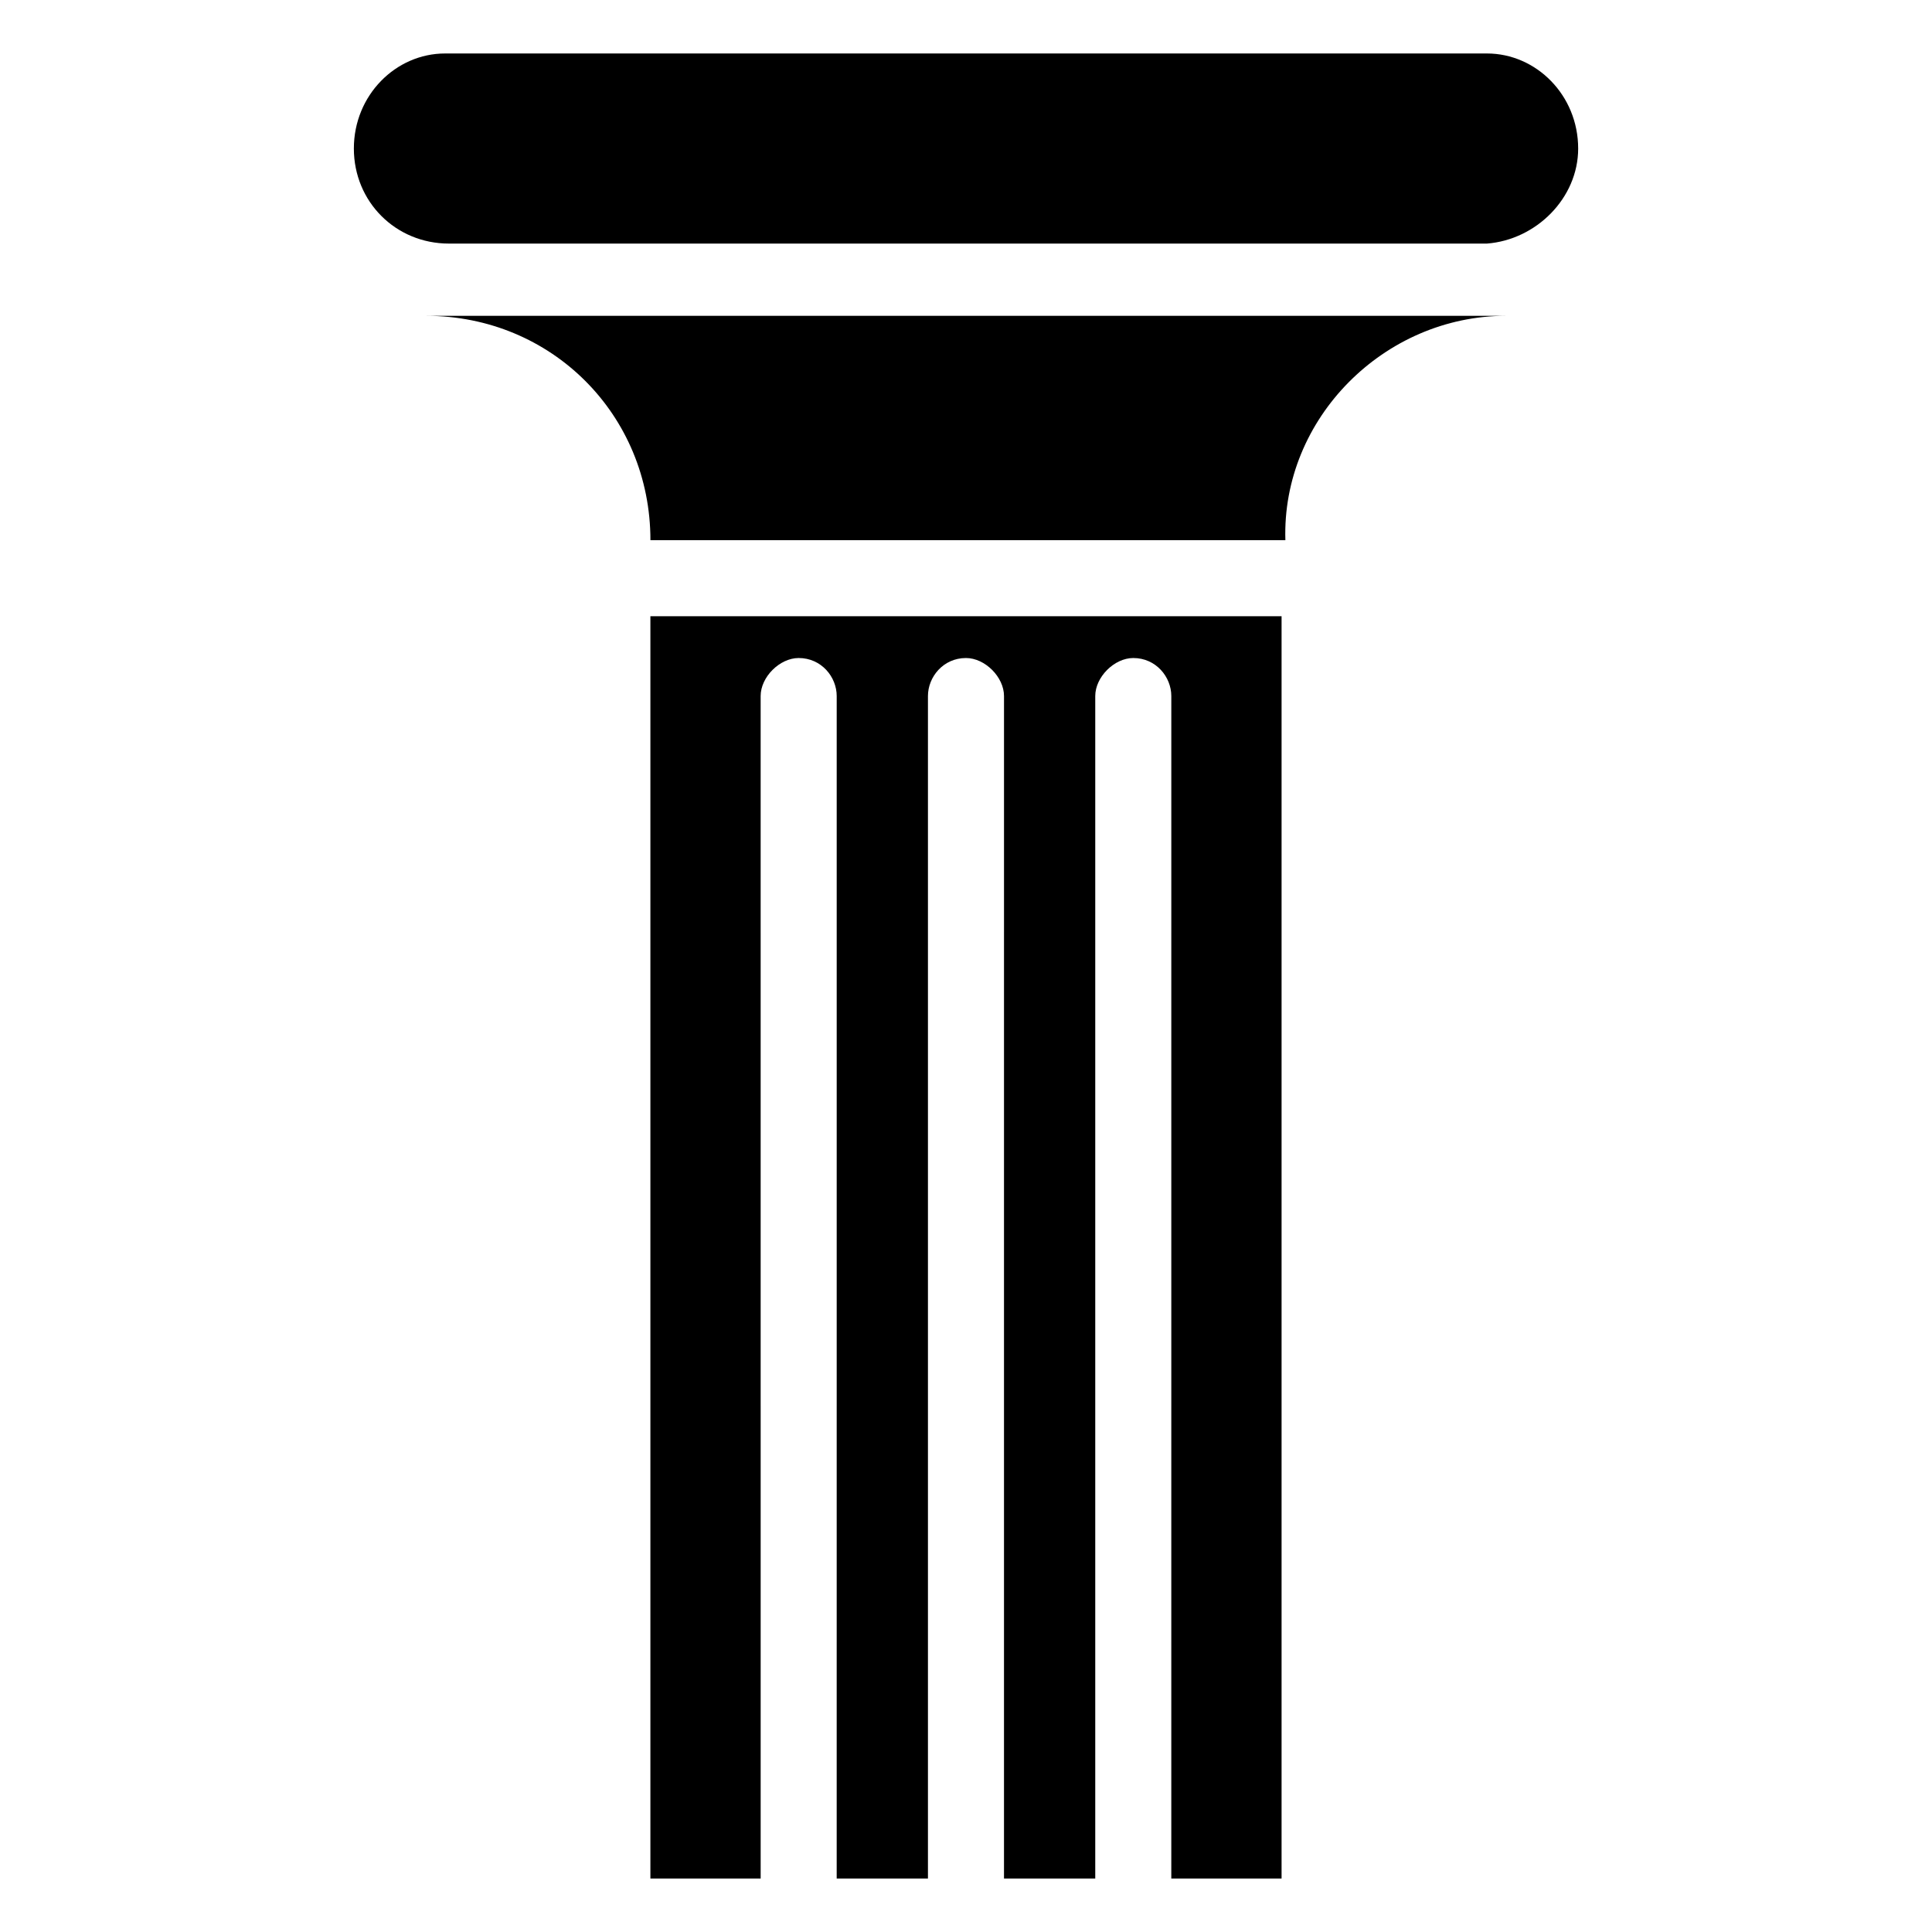 <?xml version="1.0" encoding="UTF-8"?>
<!-- Uploaded to: SVG Repo, www.svgrepo.com, Generator: SVG Repo Mixer Tools -->
<svg fill="#000000" width="800px" height="800px" version="1.1" viewBox="144 144 512 512" xmlns="http://www.w3.org/2000/svg">
 <g>
  <path d="m562.23 183.36c0-14.105-11.086-25.188-24.184-25.188h-276.09c-13.098 0-24.18 11.082-24.18 25.188s11.082 25.191 25.191 25.191h275.08c13.098-1.008 24.184-12.09 24.184-25.191z"/>
  <path d="m543.08 227.7h-286.16c33.25 0 59.449 26.199 59.449 59.449h168.27c-1.008-32.242 26.195-59.449 58.441-59.449z"/>
  <path d="m483.63 641.83v-334.53h-167.27v334.53h29.223l-0.004-313.37c0-5.039 5.039-10.078 10.078-10.078 6.047 0 10.078 5.039 10.078 10.078l-0.004 313.37h24.184v-313.37c0-5.039 4.031-10.078 10.078-10.078 5.039 0 10.078 5.039 10.078 10.078l-0.004 313.37h24.184v-313.37c0-5.039 5.039-10.078 10.078-10.078 6.047 0 10.078 5.039 10.078 10.078l-0.004 313.37z"/>
 </g>
</svg>